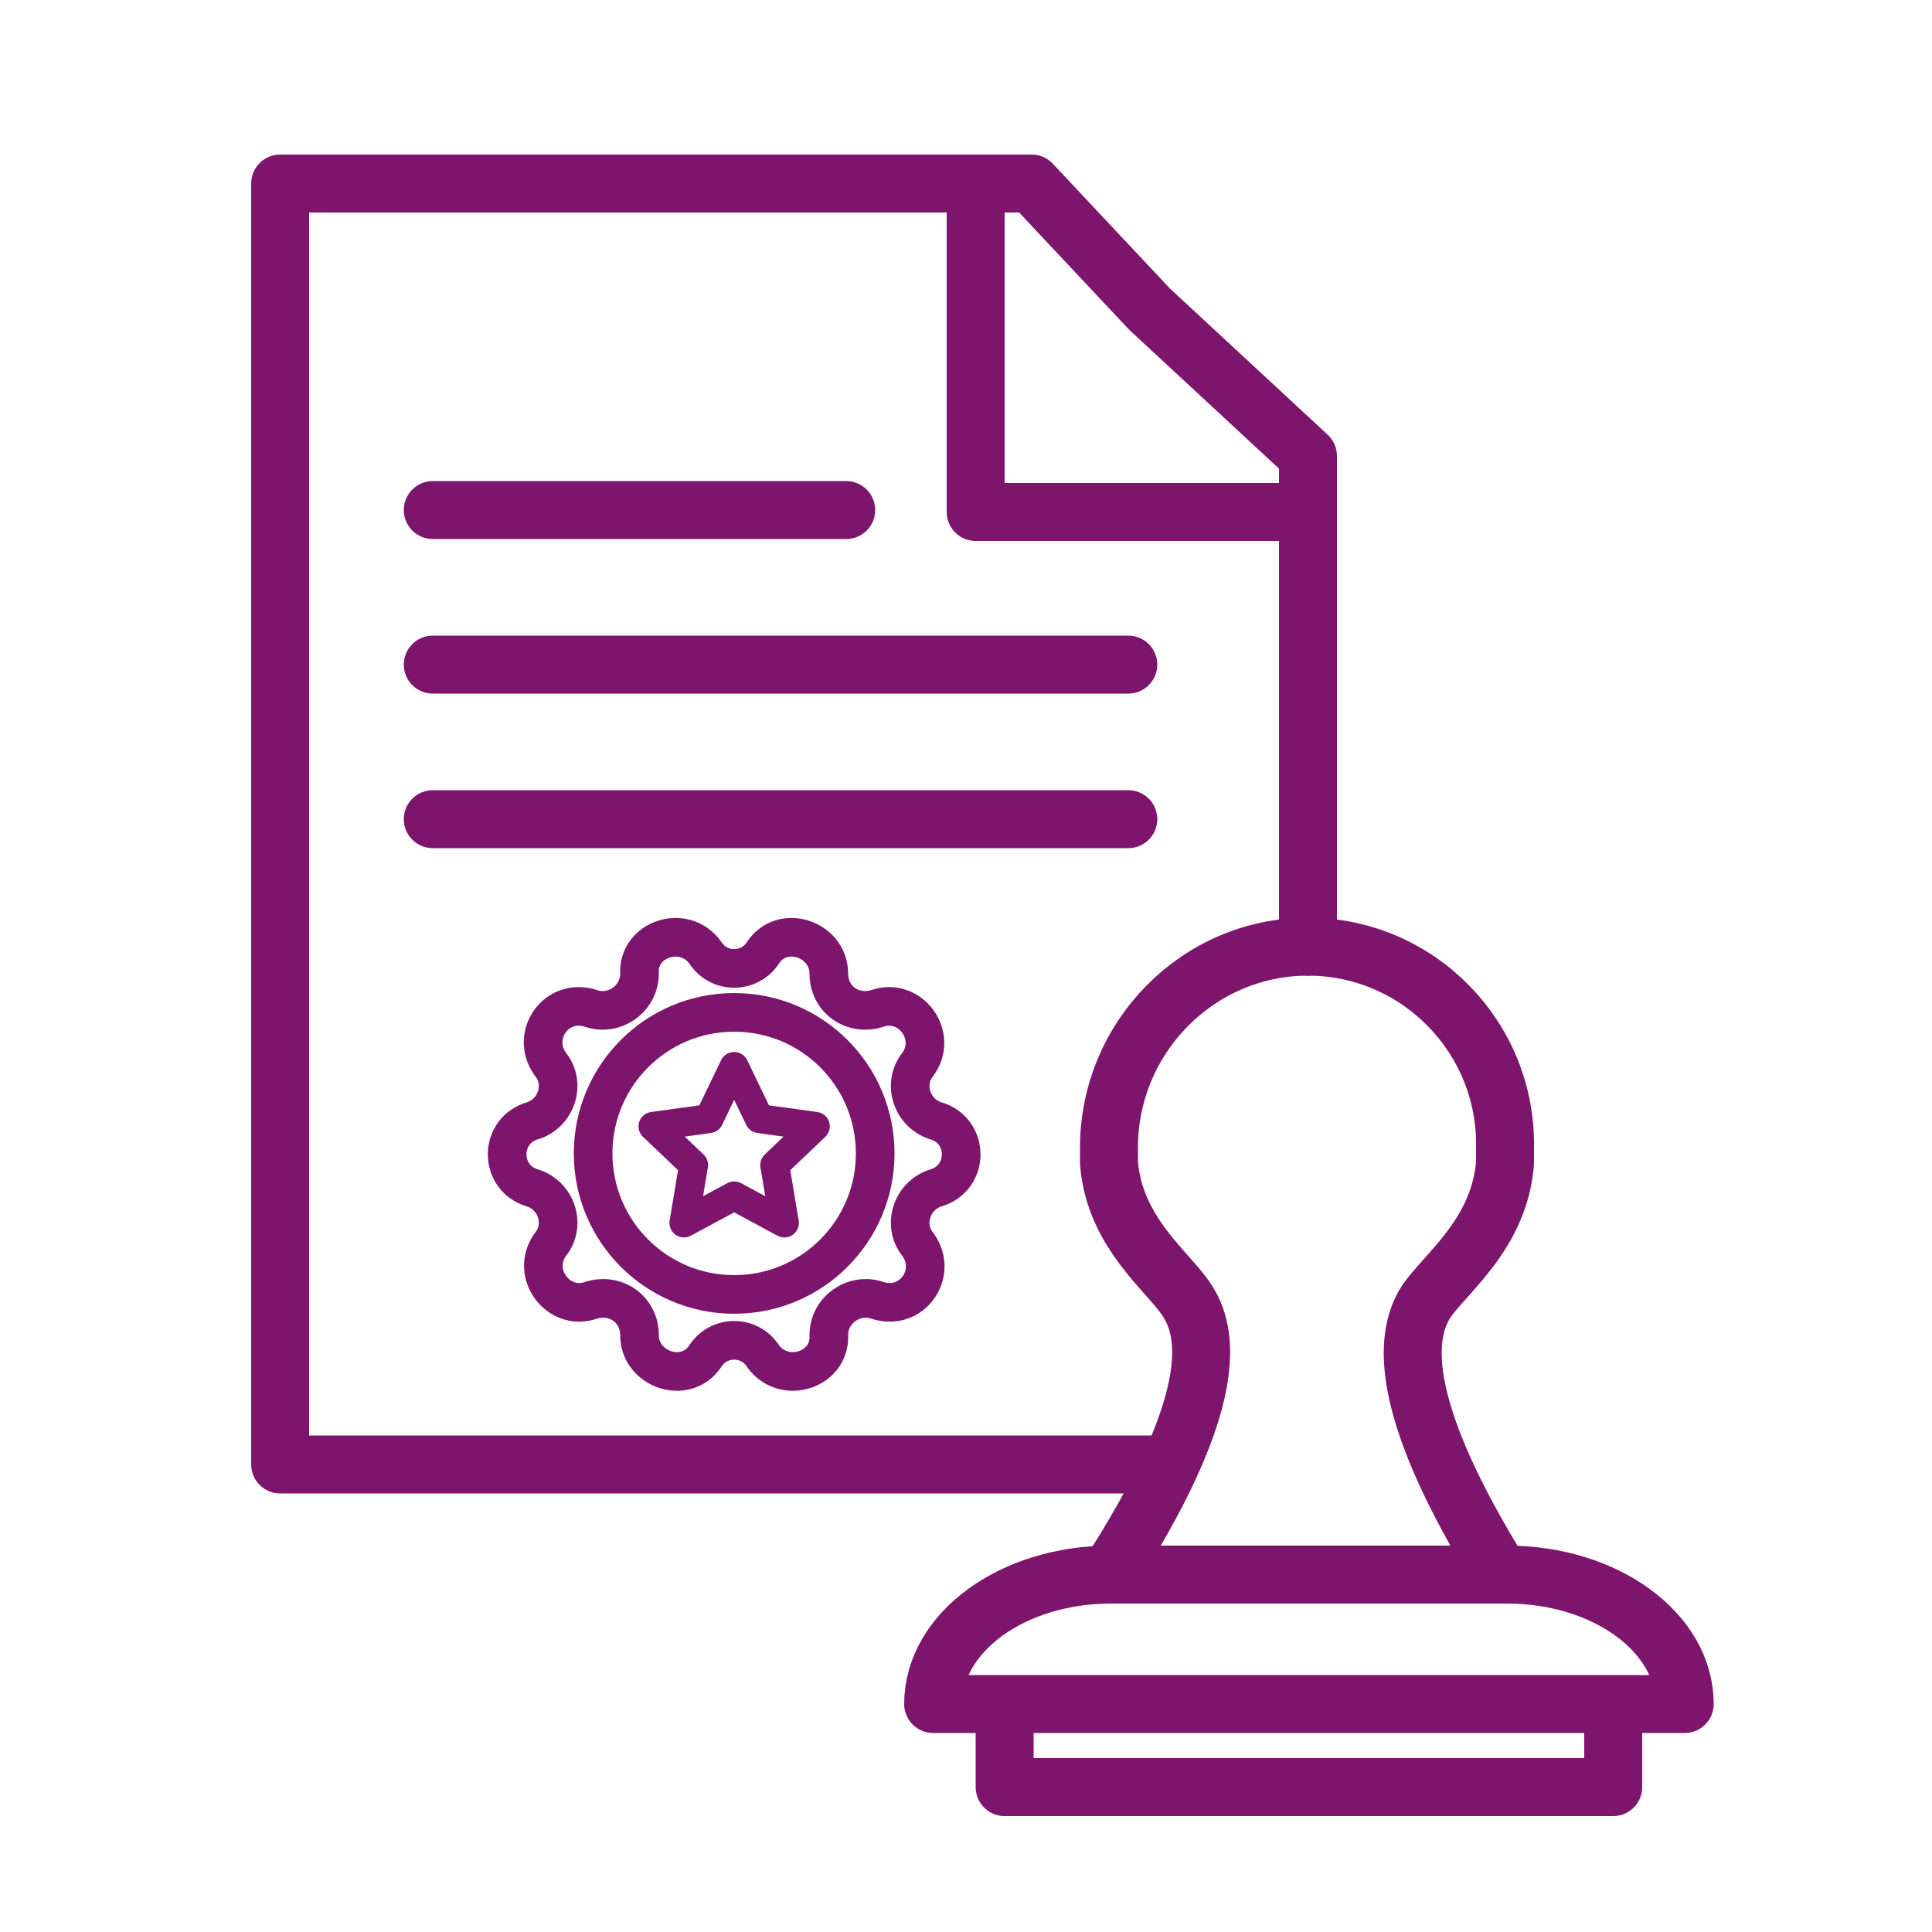 <?xml version="1.0" encoding="utf-8"?>
<!-- Generator: Adobe Illustrator 28.2.0, SVG Export Plug-In . SVG Version: 6.00 Build 0)  -->
<svg version="1.1" id="Ebene_1" xmlns="http://www.w3.org/2000/svg" xmlns:xlink="http://www.w3.org/1999/xlink" x="0px" y="0px"
	 viewBox="0 0 100 100" style="enable-background:new 0 0 100 100;" xml:space="preserve">
<style type="text/css">
	.st0{fill:none;stroke:#7E156D;stroke-width:3;stroke-linecap:round;stroke-linejoin:round;}
	.st1{fill:none;stroke:#7E156D;stroke-width:1.5;stroke-linecap:round;stroke-linejoin:round;}
	
		.st2{clip-path:url(#SVGID_00000154403678982404187530000007661936640369475204_);fill:none;stroke:#7E156D;stroke-width:2;stroke-linecap:round;stroke-linejoin:round;}
	
		.st3{clip-path:url(#SVGID_00000154403678982404187530000007661936640369475204_);fill:none;stroke:#7E156D;stroke-width:3;stroke-linecap:round;stroke-linejoin:round;}
	
		.st4{clip-path:url(#SVGID_00000140734282049475028360000004484666189197089938_);fill:none;stroke:#7E156D;stroke-width:3;stroke-linecap:round;stroke-linejoin:round;}
</style>
<polyline class="st0" points="67.7,49 67.7,23.6 59.5,16 53.4,9.5 14.5,9.5 14.5,75.8 60,75.8 "/>
<line class="st0" x1="22.4" y1="26.4" x2="43.8" y2="26.4"/>
<line class="st0" x1="22.4" y1="34.4" x2="58.4" y2="34.4"/>
<line class="st0" x1="22.4" y1="42.4" x2="58.4" y2="42.4"/>
<polyline class="st0" points="50.5,10 50.5,26.5 67,26.5 "/>
<polygon class="st1" points="38,61.9 35.4,63.3 35.9,60.3 33.8,58.3 36.7,57.9 38,55.2 39.3,57.9 42.2,58.3 40.1,60.3 40.6,63.3 "/>
<g>
	<defs>
		<rect id="SVGID_1_" width="100" height="100"/>
	</defs>
	<clipPath id="SVGID_00000013909913790225754230000008743246101772634028_">
		<use xlink:href="#SVGID_1_"  style="overflow:visible;"/>
	</clipPath>
	
		<path style="clip-path:url(#SVGID_00000013909913790225754230000008743246101772634028_);fill:none;stroke:#7E156D;stroke-width:2;stroke-linecap:round;stroke-linejoin:round;" d="
		M39.5,49.3L39.5,49.3c1-1.5,3.4-0.7,3.4,1.1c0,1.3,1.2,2.2,2.5,1.8c1.7-0.6,3.2,1.4,2.1,2.9c-0.8,1-0.3,2.5,0.9,2.9
		c1.8,0.5,1.8,3,0,3.5c-1.2,0.4-1.7,1.9-0.9,2.9c1.1,1.5-0.3,3.5-2.1,2.9c-1.2-0.4-2.5,0.5-2.5,1.8c0.1,1.8-2.3,2.6-3.4,1.1
		c-0.7-1.1-2.3-1.1-3,0c-1,1.5-3.4,0.7-3.4-1.1c0-1.3-1.2-2.2-2.5-1.8c-1.7,0.6-3.2-1.4-2.1-2.9c0.8-1,0.3-2.5-0.9-2.9
		c-1.8-0.5-1.8-3,0-3.5c1.2-0.4,1.7-1.9,0.9-2.9c-1.1-1.5,0.3-3.5,2.1-2.9c1.2,0.4,2.5-0.5,2.5-1.8c-0.1-1.8,2.3-2.6,3.4-1.1
		C37.2,50.4,38.8,50.4,39.5,49.3z"/>
	
		<circle style="clip-path:url(#SVGID_00000013909913790225754230000008743246101772634028_);fill:none;stroke:#7E156D;stroke-width:2;stroke-linecap:round;stroke-linejoin:round;" cx="38" cy="59.7" r="7.3"/>
	
		<path style="clip-path:url(#SVGID_00000013909913790225754230000008743246101772634028_);fill:none;stroke:#7E156D;stroke-width:3;stroke-linecap:round;stroke-linejoin:round;" d="
		M78,81.5H57.5c-5.1,0-9.2,3-9.2,6.7h38.9C87.2,84.5,83.1,81.5,78,81.5z"/>
</g>
<polyline class="st0" points="52,88.5 52,92.5 83.5,92.5 83.5,88.5 "/>
<g>
	<defs>
		<rect id="SVGID_00000136374765174769948260000016265878579154112435_" width="100" height="100"/>
	</defs>
	<clipPath id="SVGID_00000016754937375099900770000007104836075908665241_">
		<use xlink:href="#SVGID_00000136374765174769948260000016265878579154112435_"  style="overflow:visible;"/>
	</clipPath>
	
		<path style="clip-path:url(#SVGID_00000016754937375099900770000007104836075908665241_);fill:none;stroke:#7E156D;stroke-width:3;stroke-linecap:round;stroke-linejoin:round;" d="
		M73.8,67.4c1-1.5,3.8-3.5,4.1-7.2c0,0,0-0.4,0-0.8C78,53.7,73.4,49,67.7,49s-10.3,4.7-10.3,10.4c0,0.4,0,0.8,0,0.8
		c0.3,3.7,3.2,5.7,4.1,7.2c1.2,1.9,1.3,5.7-4.1,14.1h20.3C72.5,73.1,72.6,69.3,73.8,67.4z"/>
</g>
</svg>
